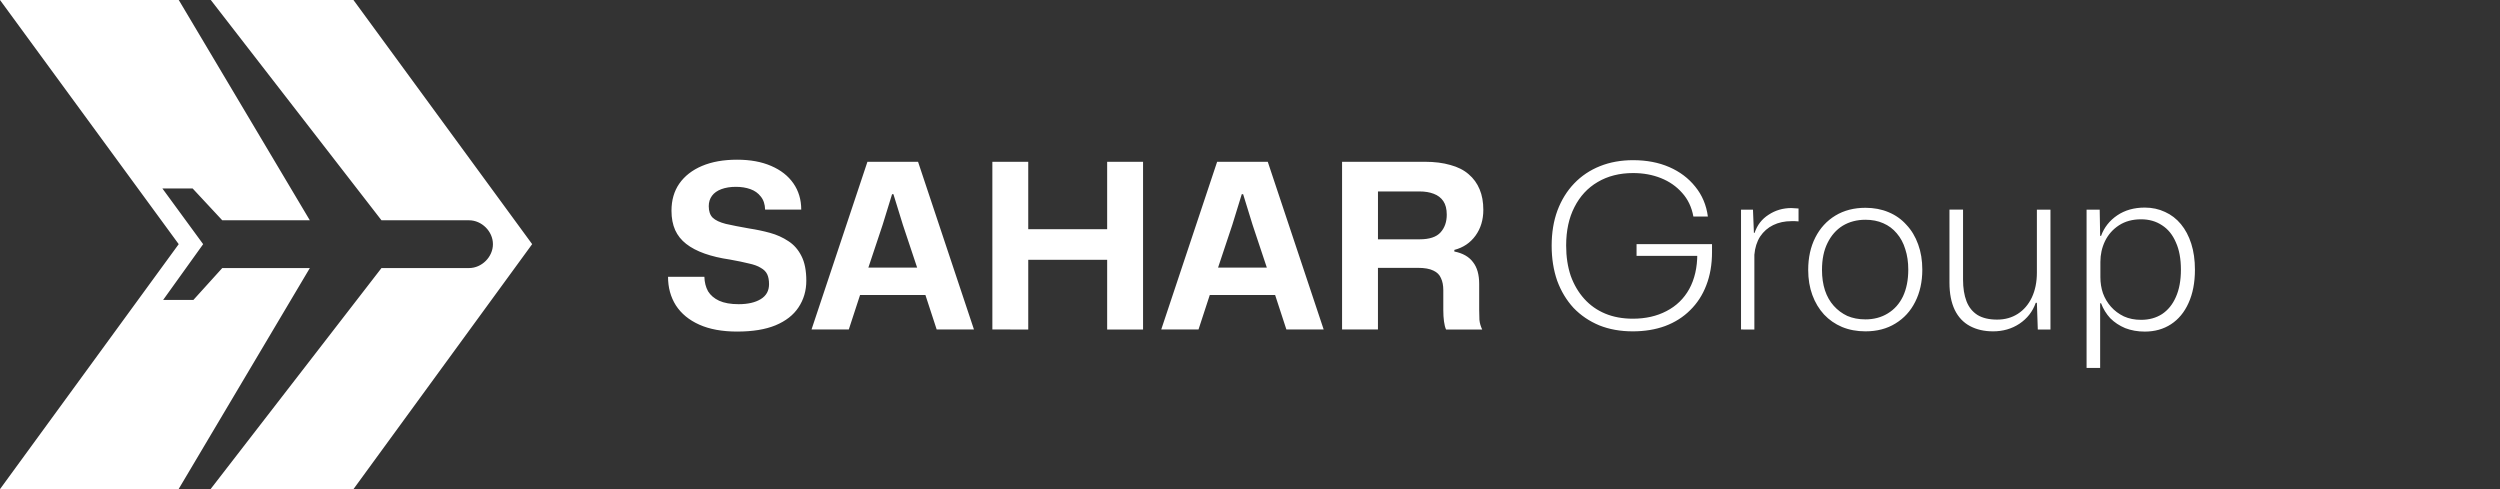 <svg fill="#fff" xmlns="http://www.w3.org/2000/svg" xml:space="preserve"
     viewBox="0 0 184 36">
  <rect x="0" y="0" width="184" height="36" fill="#333333" stroke="none"/>
  <path d="m16.358 19.729-2.122 2.344h-2.227l2.943-4.102-3.001-4.101h2.226l2.181 2.343h6.445L13.183.043 13.154 0H0l13.153 17.97L0 36h13.144l9.66-16.271Zm22.809-1.76L26.014 0H15.515l12.562 16.213h6.445c.937 0 1.758.82 1.758 1.758 0 .937-.82 1.758-1.758 1.758h-6.445L15.497 36h10.517ZM120.163 24.387q-1.355 0-2.455-.44-1.101-.458-1.897-1.287-.779-.847-1.202-1.998-.407-1.169-.407-2.574 0-1.44.424-2.591.44-1.169 1.236-1.998.796-.83 1.896-1.27 1.101-.44 2.439-.44 1.49 0 2.658.507 1.169.508 1.914 1.44.762.931.931 2.201h-1.067q-.186-1.033-.83-1.744-.626-.711-1.557-1.084-.932-.372-2.05-.372-1.49 0-2.607.66-1.1.644-1.71 1.846-.61 1.185-.61 2.828 0 1.236.339 2.235.356.982.999 1.693.643.711 1.54 1.084.898.373 2.033.373 1.405 0 2.472-.56 1.084-.558 1.677-1.625.592-1.084.592-2.574v-.372l.474.508h-4.944v-.864h5.554v.593q0 1.354-.423 2.438-.407 1.067-1.186 1.829-.762.762-1.845 1.168-1.067.39-2.388.39zm7.976-.136V15.43h.88l.068 1.71h.05q.288-.863 1.034-1.337.745-.491 1.676-.491.152 0 .27.017.136 0 .255.016v.949q-.102-.017-.254-.017h-.271q-.745 0-1.338.288-.592.288-.965.846-.356.56-.423 1.338v5.503zm9.16.136q-.948 0-1.727-.322-.762-.322-1.32-.914-.56-.61-.864-1.44-.305-.83-.305-1.845 0-1.355.525-2.388t1.473-1.609q.948-.575 2.218-.575.932 0 1.694.321.779.322 1.32.932.56.592.864 1.44.305.829.305 1.862 0 1.337-.525 2.37-.508 1.016-1.456 1.592-.932.576-2.202.576zm-.016-.88q.948 0 1.659-.44.728-.441 1.118-1.254.389-.83.389-1.964 0-.847-.22-1.507-.203-.678-.627-1.169-.406-.49-.999-.745-.575-.254-1.304-.254-.948 0-1.676.44-.711.44-1.118 1.27-.406.813-.406 1.982 0 .83.22 1.507.22.66.644 1.134.423.474.999.745.592.254 1.32.254zm9.398.88q-.966 0-1.694-.39t-1.117-1.185q-.39-.813-.39-2.015v-5.368h1v5.148q0 .931.253 1.592.254.66.813 1.016.559.338 1.44.338.863 0 1.523-.423.66-.423 1.033-1.202.373-.796.373-1.83V15.43h.999v8.822h-.932l-.067-1.964h-.085q-.339.965-1.202 1.541-.847.559-1.948.559zm6.891 2.692V15.43h.966l.033 1.93h.068q.339-.93 1.185-1.507.847-.575 2.032-.575.813 0 1.49.321.678.305 1.169.898t.762 1.44q.27.846.27 1.913 0 1.422-.473 2.455-.457 1.016-1.287 1.558-.83.542-1.93.542-.78 0-1.44-.254-.643-.271-1.1-.728-.44-.474-.678-1.101h-.068v4.758zm4.014-3.539q.88 0 1.54-.423.66-.44 1.016-1.253.373-.83.373-2.015 0-1.203-.373-2.015-.355-.83-1.016-1.253-.66-.44-1.54-.44-.949 0-1.626.44-.677.44-1.033 1.168-.339.711-.339 1.524v1.135q0 .61.187 1.168.203.559.592.999.39.44.949.711.558.254 1.27.254zm-103.322.864q-1.66 0-2.794-.508-1.135-.508-1.728-1.423-.575-.914-.575-2.1h2.675q.017.61.271 1.067.271.44.813.695.559.254 1.44.254 1.015 0 1.625-.373.61-.372.61-1.1 0-.44-.136-.729-.136-.287-.474-.474-.322-.203-.88-.321-.543-.136-1.39-.288-1.05-.153-1.862-.44-.813-.288-1.355-.712-.542-.423-.812-1.016-.271-.61-.271-1.422 0-1.169.575-1.998.593-.847 1.677-1.304 1.083-.457 2.574-.457 1.456 0 2.506.457 1.067.457 1.642 1.287.576.83.576 1.93h-2.659q-.016-.593-.321-.965-.288-.373-.762-.542-.474-.17-1.067-.17-.61 0-1.067.17-.457.17-.694.491-.237.322-.237.762 0 .559.288.847.304.288.965.457.66.152 1.727.339.779.118 1.524.321.745.204 1.355.61.61.39.965 1.1.356.695.356 1.813 0 1.1-.576 1.964-.559.846-1.694 1.32-1.117.458-2.81.458zm5.464-.153 4.115-12.344h3.725l4.115 12.344H68.94l-.83-2.54h-4.809l-.83 2.54zm4.183-4.555h3.59l-1.05-3.15-.695-2.251h-.101l-.694 2.252zm9.127 4.555V11.907h2.641v5.283l-.321-.322h6.451l-.322.322v-5.283h2.642v12.344h-2.642V18.8l.322.322h-6.451l.321-.322v5.452zm12.429 0 4.114-12.344h3.726l4.115 12.344h-2.744l-.83-2.54H89.04l-.83 2.54zm4.182-4.555h3.59l-1.05-3.15-.694-2.251h-.102l-.694 2.252zm9.127 4.555V11.907h6.096q1.067 0 1.88.237.813.22 1.338.677.541.458.812 1.118.271.643.271 1.507 0 1.1-.575 1.897-.576.795-1.558 1.05v.118q.931.186 1.371.779.457.576.457 1.609v1.93q0 .339.017.711.034.356.204.711h-2.659q-.102-.22-.152-.592-.051-.373-.051-.83v-1.473q0-.525-.17-.88-.152-.373-.558-.56-.407-.203-1.152-.203h-2.93v4.538zm2.642-6.637h3.065q1.083 0 1.54-.508.458-.508.458-1.304 0-.627-.254-1-.254-.372-.711-.541-.44-.17-1.033-.17h-3.065z"/>
</svg>
